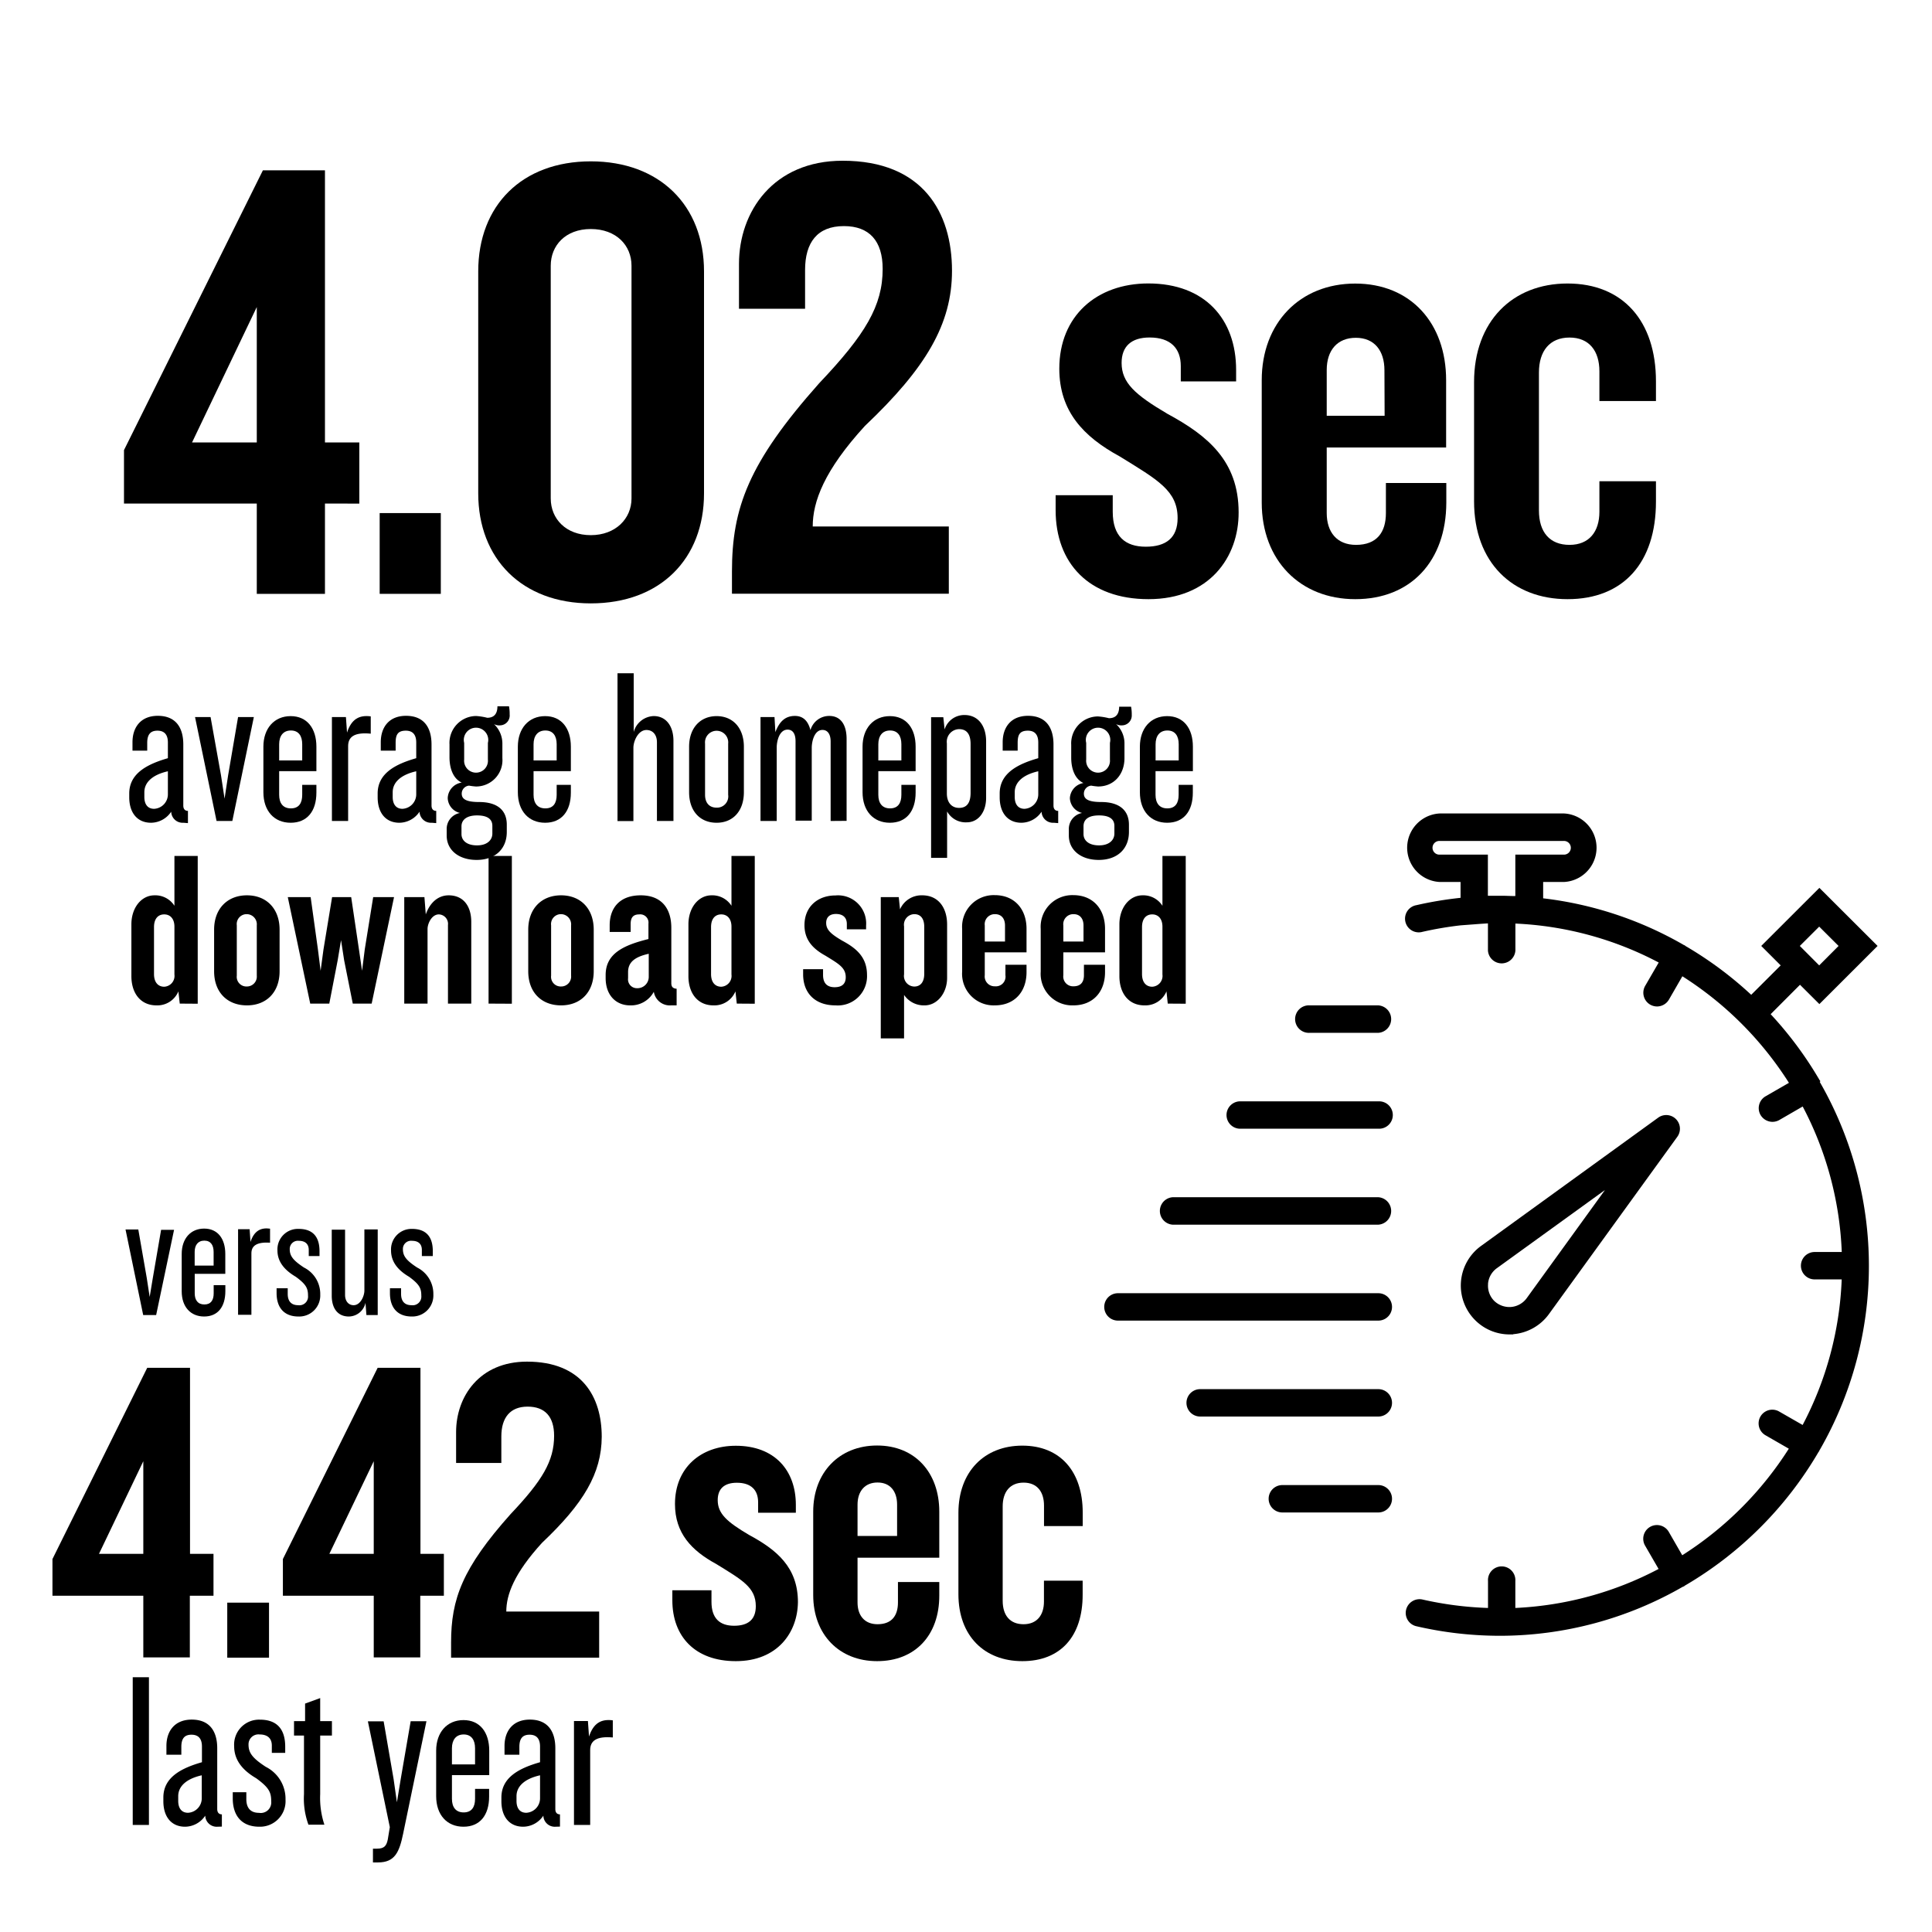 <svg id="Layer_1" data-name="Layer 1" xmlns="http://www.w3.org/2000/svg" viewBox="0 0 316 316"><title>Ecommerce 3</title><path d="M247.49,218.22a8,8,0,0,0,5.85-3.28l21-29a2.24,2.24,0,0,0-3.13-3.13l-29,21a8,8,0,0,0-.94,12.11,7.94,7.94,0,0,0,5.64,2.34c.21,0,.41,0,.62,0ZM243.38,210a3.51,3.51,0,0,1,1.43-2.56l17.7-12.8-12.8,17.69a3.53,3.53,0,0,1-2.57,1.44,3.58,3.58,0,0,1-2.75-1,3.51,3.51,0,0,1-1-2.75Zm0,0"/><path d="M297.71,176.92a.46.46,0,0,0,0-.14,1.27,1.27,0,0,0-.1-.12,60.76,60.76,0,0,0-8-10.78l4.8-4.81,3.17,3.16,9.52-9.51-9.52-9.5-9.51,9.5,3.18,3.18-4.82,4.81a60.94,60.94,0,0,0-10.78-8s-.06-.08-.11-.1-.1,0-.14-.05a59.94,59.94,0,0,0-23-7.63v-2.67h3.36a5.61,5.61,0,0,0,0-11.21H235.53a5.61,5.61,0,0,0,0,11.21h3.36v2.59a61.07,61.07,0,0,0-7.22,1.2,2.24,2.24,0,1,0,1,4.36,57.9,57.9,0,0,1,6.23-1.06l2.41-.18c.73-.06,1.41-.1,2.06-.14v4.44a2.25,2.25,0,0,0,4.49,0v-4.41a55.42,55.42,0,0,1,23.44,6.37l-2.22,3.83a2.25,2.25,0,0,0,.83,3.06,2.3,2.3,0,0,0,1.12.3,2.27,2.27,0,0,0,1.94-1.12l2.2-3.82a56.41,56.41,0,0,1,17.43,17.43l-3.82,2.2a2.24,2.24,0,0,0-.82,3.06,2.28,2.28,0,0,0,1.94,1.12,2.3,2.3,0,0,0,1.13-.3l3.82-2.21a55.61,55.61,0,0,1,6.39,23.8H296.8a2.24,2.24,0,0,0,0,4.48h4.43a55.65,55.65,0,0,1-6.39,23.81L291,230.87a2.24,2.24,0,1,0-2.24,3.88l3.82,2.2a56.62,56.62,0,0,1-17.43,17.43l-2.2-3.82a2.24,2.24,0,1,0-3.88,2.24l2.21,3.82A55.61,55.61,0,0,1,247.85,263v-4.41a2.24,2.24,0,1,0-4.47,0V263a56.51,56.51,0,0,1-10.71-1.38,2.26,2.26,0,0,0-2.69,1.69,2.23,2.23,0,0,0,1.69,2.68,60.65,60.65,0,0,0,13.58,1.56l.33,0,0,0,0,0a60,60,0,0,0,29.63-8,.78.78,0,0,0,.21-.09c.06,0,.08-.06.12-.09a60.92,60.92,0,0,0,21.9-21.88,1.18,1.18,0,0,0,.13-.18s0-.1.06-.14a60.36,60.36,0,0,0,0-60.23Zm-.16-25.36,3.17,3.16-3.17,3.18-3.17-3.18Zm-54.19-5v-6.78h-7.83a1.12,1.12,0,1,1,0-2.23H255.7a1.12,1.12,0,1,1,0,2.23h-7.85v6.78c-.77,0-1.52-.05-2.24-.05h-.36c-.37,0-.73,0-1.11,0s-.5,0-.78,0Zm0,0"/><path d="M225.44,164.44H214.23a2.25,2.25,0,1,0,0,4.49h11.21a2.25,2.25,0,0,0,0-4.49Zm0,0"/><path d="M225.44,180.14H203a2.24,2.24,0,1,0,0,4.47h22.42a2.24,2.24,0,1,0,0-4.47Zm0,0"/><path d="M225.44,195.82H191.81a2.25,2.25,0,0,0,0,4.49h33.63a2.25,2.25,0,0,0,0-4.49Zm0,0"/><path d="M225.44,211.52H182.85a2.24,2.24,0,1,0,0,4.48h42.59a2.24,2.24,0,1,0,0-4.48Zm0,0"/><path d="M225.44,227.21H196.3a2.24,2.24,0,1,0,0,4.48h29.14a2.24,2.24,0,1,0,0-4.48Zm0,0"/><path d="M225.44,242.9h-15.7a2.24,2.24,0,0,0,0,4.48h15.7a2.24,2.24,0,1,0,0-4.48Zm0,0"/><path d="M53.15,82.36V97.13H42V82.36H20.28V73.62L43,27.86H53.15V72.37h5.62v10ZM42,50.22,31.41,72.37H42Z"/><path d="M62.1,97.13V83.92h10V97.13Z"/><path d="M96.63,98.69c-11.23,0-18.41-7.28-18.41-18V44.39c0-10.81,7.18-18,18.41-18s18.52,7.18,18.52,18V80.7C115.15,91.41,108,98.69,96.63,98.69Zm6.66-55.23c0-3.33-2.5-6-6.66-6s-6.55,2.71-6.55,6V81.53c0,3.33,2.49,6,6.55,6s6.66-2.7,6.66-6Z"/><path d="M141.46,69.67c-6.66,7.28-8.53,12.38-8.53,16.44h22.26v11H119.72V93.49c0-10.4,2.7-17.79,14.25-30.79,7.59-8,10.4-12.69,10.4-18.72,0-4.58-2.18-7-6.34-7-4.37,0-6.35,2.7-6.35,7.18v6.34H120.87V43.15c0-8.53,5.61-16.86,16.95-16.86,13.11,0,17.89,8.43,17.89,18C155.71,53,151.45,60.2,141.46,69.67Z"/><path d="M187.85,98c-9.78,0-15.19-5.92-15.19-14.56V81H182v2.7c0,4.06,2.08,5.72,5.4,5.72s5.21-1.45,5.21-4.68c0-4.47-3.23-6.24-9.47-10.09-5.93-3.22-9.88-7.38-9.88-14.35,0-8.63,6.13-13.94,14.56-13.94,9.26,0,14.36,5.83,14.36,14.15v1.87h-9.05v-2.5c0-2.91-1.67-4.68-5.1-4.68-3,0-4.58,1.46-4.58,4.16,0,3.23,2.19,5.2,7.49,8.32,6.55,3.54,11.65,7.7,11.65,16.13C202.62,91.1,197.84,98,187.85,98Z"/><path d="M221.66,98c-9,0-15.29-6.34-15.29-15.81v-20c0-9.36,6.24-15.81,15.29-15.81s14.87,6.45,14.87,15.81v11H217V83.92c0,3.12,1.67,5.2,4.79,5.2,3.43,0,4.89-2.08,4.89-5.2V79h9.88v3.23C236.53,91.72,230.81,98,221.66,98Zm4.78-37.44c0-3.23-1.66-5.31-4.68-5.31S217,57.29,217,60.52V68h9.47Z"/><path d="M256.39,98c-9,0-15.29-6-15.29-16V62.49c0-9.88,6.24-16.12,15.29-16.12s14.46,6.14,14.46,16v3.22H261.6V60.73c0-3.33-1.67-5.52-4.89-5.52s-5,2.19-5,5.72V83.5c0,3.54,1.77,5.62,5,5.62s4.89-2.18,4.89-5.41v-5h9.25v3.33C270.85,92,265.55,98,256.39,98Z"/><path d="M30,134.57a1.87,1.87,0,0,1-2-1.81,4,4,0,0,1-3.3,1.81c-2.21,0-3.56-1.59-3.56-4.17v-.62c0-3.34,3.05-4.82,6.32-5.77v-2.57c0-1.2-.51-1.93-1.71-1.93s-1.67.69-1.67,2v1.27H21.67V121.4c0-2.47,1.38-4.32,4.14-4.32,3,0,4.17,2,4.17,4.68v10c0,.54.26.87.76.87v2Zm-2.54-8.42c-2.58.58-3.85,1.85-3.85,3.42v.79c0,1.09.47,1.93,1.6,1.93a2.37,2.37,0,0,0,2.25-2.4Z"/><path d="M38,134.28H35.42l-3.52-17h2.54l1.71,9.54.58,3.81.58-3.81,1.63-9.54h2.58Z"/><path d="M47.54,134.57c-2.68,0-4.46-1.92-4.46-5v-7.44c0-3,1.78-5,4.46-5s4.21,2,4.21,5v4H45.66V130c0,1.35.61,2.22,1.92,2.22s1.85-.87,1.85-2.22v-1.63h2.32v1.27C51.75,132.69,50.23,134.57,47.54,134.57Zm1.89-12.84c0-1.35-.58-2.25-1.85-2.25s-1.92.9-1.92,2.25v2.65h3.77Z"/><path d="M56.94,122.05v12.23H54.29v-17h2.29l.18,2.54c.72-2.21,2-2.9,3.88-2.65V120C57.88,119.73,56.94,120.57,56.94,122.05Z"/><path d="M70.62,134.57a1.87,1.87,0,0,1-2-1.81,4,4,0,0,1-3.3,1.81c-2.21,0-3.55-1.59-3.55-4.17v-.62c0-3.34,3-4.82,6.31-5.77v-2.57c0-1.2-.51-1.93-1.7-1.93-1.35,0-1.67.69-1.67,2v1.27H62.28V121.4c0-2.47,1.37-4.32,4.13-4.32,3,0,4.17,2,4.17,4.68v10c0,.54.26.87.77.87v2Zm-2.54-8.42c-2.58.58-3.85,1.85-3.85,3.42v.79c0,1.09.48,1.93,1.6,1.93a2.37,2.37,0,0,0,2.25-2.4Z"/><path d="M81.79,118.64a1.76,1.76,0,0,1-1-.21,4.38,4.38,0,0,1,1.38,3.26V124a4.31,4.31,0,0,1-4.32,4.64,9.94,9.94,0,0,1-1.13-.14,1.31,1.31,0,0,0-1.2,1.3c0,.84.62,1.38,2.83,1.38,3.05,0,4.54,1.38,4.54,3.7v1.2c0,2.76-1.89,4.57-4.93,4.57-2.87,0-4.9-1.56-4.9-4v-1a2.65,2.65,0,0,1,2.17-2.68,2.6,2.6,0,0,1-2-2.43A2.66,2.66,0,0,1,75.52,128c-1.42-.65-2-2.36-2-4.14v-2.1a4.4,4.4,0,0,1,4.36-4.65,10.16,10.16,0,0,1,1.81.29c1.24,0,1.67-.79,1.67-1.88h1.89a6.44,6.44,0,0,1,.11,1.34A1.61,1.61,0,0,1,81.79,118.64Zm-1.26,16.44c0-.94-.58-1.71-2.51-1.71-1.78,0-2.54.8-2.54,1.78v1.27c0,1,.8,1.85,2.54,1.85s2.51-.94,2.51-1.92Zm-.73-13.57a2,2,0,1,0-3.88,0v2.72a1.95,1.95,0,1,0,3.88,0Z"/><path d="M89.16,134.57c-2.68,0-4.46-1.92-4.46-5v-7.44c0-3,1.78-5,4.46-5s4.21,2,4.21,5v4h-6.1V130c0,1.35.62,2.22,1.93,2.22s1.85-.87,1.85-2.22v-1.63h2.32v1.27C93.37,132.69,91.85,134.57,89.16,134.57Zm1.89-12.84c0-1.35-.58-2.25-1.85-2.25s-1.93.9-1.93,2.25v2.65h3.78Z"/><path d="M107.45,134.28V121.4c0-1.23-.69-2-1.71-2-1.38,0-2.14,1.85-2.14,2.9v12H101V110.12h2.65v9.61a3.52,3.52,0,0,1,3.27-2.61c2,0,3.23,1.6,3.23,4.06v13.1Z"/><path d="M117.21,134.57c-2.72,0-4.5-1.92-4.5-5v-7.44c0-3,1.78-5,4.5-5s4.46,2,4.46,5v7.44C121.67,132.65,119.89,134.57,117.21,134.57Zm1.89-12.95a1.9,1.9,0,1,0-3.78,0V130c0,1.27.65,2.1,1.89,2.1a1.84,1.84,0,0,0,1.89-2.1Z"/><path d="M135.86,134.28v-13c0-1.16-.47-1.89-1.34-1.89-1.31,0-1.75,1.85-1.75,2.94v11.9h-2.65v-13c0-1.17-.43-1.89-1.3-1.89-1.34,0-1.78,1.85-1.78,2.94v12h-2.65v-17h2.29l.14,2.47c.73-1.93,1.78-2.65,3.2-2.65s2.17.91,2.54,2.32a3.18,3.18,0,0,1,3.08-2.32c1.82,0,2.83,1.38,2.83,3.77v13.39Z"/><path d="M145.55,134.57c-2.69,0-4.47-1.92-4.47-5v-7.44c0-3,1.78-5,4.47-5s4.21,2,4.21,5v4h-6.1V130c0,1.35.62,2.22,1.92,2.22s1.85-.87,1.85-2.22v-1.63h2.33v1.27C149.76,132.69,148.23,134.57,145.55,134.57Zm1.88-12.84c0-1.35-.58-2.25-1.85-2.25s-1.92.9-1.92,2.25v2.65h3.77Z"/><path d="M158.14,134.5a3.46,3.46,0,0,1-3.23-1.78v7.59h-2.62v-23h2l.21,2a3.36,3.36,0,0,1,3.27-2.36c2.14,0,3.52,1.67,3.52,4.32v9.11C161.33,132.83,160,134.5,158.14,134.5Zm.61-12.81c0-1.63-.65-2.43-1.88-2.43a2.06,2.06,0,0,0-2,2.32v8.2c0,1.45.76,2.36,2,2.36s1.88-.8,1.88-2.47Z"/><path d="M172.36,134.57a1.87,1.87,0,0,1-2-1.81,4,4,0,0,1-3.3,1.81c-2.21,0-3.55-1.59-3.55-4.17v-.62c0-3.34,3-4.82,6.31-5.77v-2.57c0-1.2-.51-1.93-1.7-1.93-1.35,0-1.67.69-1.67,2v1.27H164V121.4c0-2.47,1.38-4.32,4.14-4.32,3,0,4.17,2,4.17,4.68v10c0,.54.26.87.77.87v2Zm-2.54-8.42c-2.58.58-3.85,1.85-3.85,3.42v.79c0,1.09.48,1.93,1.6,1.93a2.37,2.37,0,0,0,2.25-2.4Z"/><path d="M183.54,118.64a1.81,1.81,0,0,1-1-.21,4.31,4.31,0,0,1,1.38,3.26V124c0,2.68-1.74,4.64-4.31,4.64a9.94,9.94,0,0,1-1.13-.14,1.31,1.31,0,0,0-1.2,1.3c0,.84.62,1.38,2.83,1.38,3,0,4.54,1.38,4.54,3.7v1.2c0,2.76-1.89,4.57-4.94,4.57-2.86,0-4.89-1.56-4.89-4v-1a2.65,2.65,0,0,1,2.17-2.68,2.6,2.6,0,0,1-2-2.43,2.66,2.66,0,0,1,2.22-2.47c-1.42-.65-2-2.36-2-4.14v-2.1a4.4,4.4,0,0,1,4.36-4.65,10.16,10.16,0,0,1,1.81.29c1.23,0,1.67-.79,1.67-1.88H185a6.44,6.44,0,0,1,.11,1.34A1.61,1.61,0,0,1,183.54,118.64Zm-1.27,16.44c0-.94-.59-1.71-2.51-1.71s-2.54.8-2.54,1.78v1.27c0,1,.8,1.85,2.54,1.85s2.51-.94,2.51-1.92Zm-.73-13.57a2,2,0,1,0-3.88,0v2.72a1.95,1.95,0,1,0,3.88,0Z"/><path d="M190.9,134.57c-2.69,0-4.46-1.92-4.46-5v-7.44c0-3,1.77-5,4.46-5s4.21,2,4.21,5v4H189V130c0,1.35.62,2.22,1.93,2.22s1.85-.87,1.85-2.22v-1.63h2.32v1.27C195.11,132.69,193.59,134.57,190.9,134.57Zm1.89-12.84c0-1.35-.58-2.25-1.85-2.25s-1.93.9-1.93,2.25v2.65h3.78Z"/><path d="M29.4,164.15l-.22-2a3.73,3.73,0,0,1-3.59,2.29c-2.61,0-4.1-2-4.1-4.79v-8.46c0-2.72,1.63-4.75,3.78-4.75a3.71,3.71,0,0,1,3.26,1.71V140h3.81v24.17Zm-.87-12.59c0-1.24-.65-2-1.67-2s-1.67.73-1.67,2.07v7.69c0,1.34.66,2.07,1.67,2.07a1.77,1.77,0,0,0,1.67-2Z"/><path d="M40.39,164.44c-3.19,0-5.37-2.11-5.37-5.59v-6.79c0-3.44,2.18-5.62,5.37-5.62s5.34,2.18,5.34,5.62v6.79C45.73,162.33,43.55,164.44,40.39,164.44ZM42,151.34a1.66,1.66,0,0,0-1.64-1.82,1.62,1.62,0,0,0-1.63,1.82v8.24a1.58,1.58,0,0,0,1.63,1.77A1.62,1.62,0,0,0,42,159.58Z"/><path d="M60.79,164.15H57.7l-1.41-7.08-.51-3.3-.55,3.3-1.37,7.08H50.74l-3.67-17.42h3.74L52,155.29l.44,3.49.47-3.49,1.41-8.56h3.12l1.27,8.56.51,3.49.44-3.49,1.38-8.56h3.41Z"/><path d="M73.27,164.15V151.3a1.55,1.55,0,0,0-1.49-1.74c-1.16,0-1.85,1.49-1.85,2.39v12.2H66.12V146.73h3.3l.22,2.83c.73-2.07,2.14-3.12,3.74-3.12,2.39,0,3.7,1.74,3.7,4.35v13.36Z"/><path d="M79.91,164.15V140h3.81v24.17Z"/><path d="M91.77,164.44c-3.19,0-5.37-2.11-5.37-5.59v-6.79c0-3.44,2.18-5.62,5.37-5.62s5.34,2.18,5.34,5.62v6.79C97.11,162.33,94.93,164.44,91.77,164.44Zm1.64-13.1a1.67,1.67,0,0,0-1.64-1.82,1.62,1.62,0,0,0-1.63,1.82v8.24a1.58,1.58,0,0,0,1.63,1.77,1.62,1.62,0,0,0,1.64-1.77Z"/><path d="M109.77,164.44a2.65,2.65,0,0,1-2.83-2.22,4.24,4.24,0,0,1-3.88,2.22c-2.29,0-4-1.64-4-4.47v-.5c0-3.52,2.94-4.87,7-5.88v-2.51a1.35,1.35,0,0,0-1.49-1.52c-1.05,0-1.42.55-1.42,1.6v1.27H99.72v-1.09c0-2.8,1.6-4.9,5.08-4.9s5,2.25,5,5.3v9.07c0,.58.25.87.87.91v2.72ZM106.11,156c-2.29.51-3.38,1.38-3.38,3v1a1.44,1.44,0,0,0,1.45,1.63,1.85,1.85,0,0,0,1.93-1.81Z"/><path d="M120.51,164.15l-.22-2a3.73,3.73,0,0,1-3.59,2.29c-2.61,0-4.1-2-4.1-4.79v-8.46c0-2.72,1.63-4.75,3.78-4.75a3.71,3.71,0,0,1,3.26,1.71V140h3.81v24.17Zm-.87-12.59c0-1.24-.65-2-1.67-2s-1.67.73-1.67,2.07v7.69c0,1.34.66,2.07,1.67,2.07a1.77,1.77,0,0,0,1.67-2Z"/><path d="M136.66,164.44c-3.41,0-5.3-2.07-5.3-5.08v-.84h3.26v.95c0,1.41.73,2,1.89,2s1.82-.51,1.82-1.63c0-1.56-1.13-2.18-3.31-3.52-2.06-1.13-3.44-2.58-3.44-5,0-3,2.14-4.86,5.08-4.86a4.6,4.6,0,0,1,5,4.93V152h-3.15v-.87c0-1-.58-1.64-1.78-1.64-1,0-1.6.51-1.6,1.46,0,1.12.76,1.81,2.61,2.9,2.29,1.23,4.07,2.68,4.07,5.62A4.78,4.78,0,0,1,136.66,164.44Z"/><path d="M151.24,164.44a3.91,3.91,0,0,1-3.37-1.71v7.11h-3.81V146.73H147l.21,2a3.83,3.83,0,0,1,3.63-2.29c2.62,0,4.07,2,4.07,4.79v8.71C154.91,162.44,153.28,164.44,151.24,164.44Zm-.07-12.85c0-1.38-.62-2.07-1.63-2.07a1.73,1.73,0,0,0-1.67,2v7.84a1.73,1.73,0,0,0,1.67,2c1,0,1.63-.72,1.63-2.07Z"/><path d="M162.71,164.44a5.16,5.16,0,0,1-5.34-5.52v-7a5.17,5.17,0,0,1,5.34-5.51c3.19,0,5.19,2.25,5.19,5.51v3.85h-6.83v3.74a1.61,1.61,0,0,0,1.67,1.81,1.58,1.58,0,0,0,1.71-1.81v-1.71h3.45V159C167.9,162.26,165.9,164.44,162.71,164.44Zm1.67-13.07c0-1.12-.58-1.85-1.64-1.85a1.64,1.64,0,0,0-1.67,1.85V154h3.31Z"/><path d="M175.55,164.44a5.16,5.16,0,0,1-5.33-5.52v-7a5.17,5.17,0,0,1,5.33-5.51c3.2,0,5.19,2.25,5.19,5.51v3.85h-6.82v3.74a1.6,1.6,0,0,0,1.67,1.81c1.2,0,1.7-.72,1.7-1.81v-1.71h3.45V159C180.74,162.26,178.75,164.44,175.55,164.44Zm1.67-13.07c0-1.12-.58-1.85-1.63-1.85a1.64,1.64,0,0,0-1.67,1.85V154h3.3Z"/><path d="M191,164.15l-.21-2a3.74,3.74,0,0,1-3.6,2.29c-2.61,0-4.1-2-4.1-4.79v-8.46c0-2.72,1.64-4.75,3.78-4.75a3.71,3.71,0,0,1,3.26,1.71V140h3.81v24.17Zm-.87-12.59c0-1.24-.65-2-1.67-2s-1.67.73-1.67,2.07v7.69c0,1.34.66,2.07,1.67,2.07a1.77,1.77,0,0,0,1.67-2Z"/><path d="M31.05,261v10.09H23.44V261H8.58v-6l15.5-31.28h7v30.43h3.84V261Zm-7.61-22-7.25,15.15h7.25Z"/><path d="M37.17,271.13v-9H44v9Z"/><path d="M68.74,261v10.09H61.13V261H46.27v-6l15.5-31.28h7v30.43h3.83V261Zm-7.61-22-7.26,15.15h7.26Z"/><path d="M88.64,252.36c-4.55,5-5.83,8.46-5.83,11.23H98v7.54H73.78v-2.49c0-7.11,1.85-12.16,9.74-21,5.19-5.48,7.11-8.68,7.11-12.8,0-3.13-1.49-4.77-4.34-4.77S82,231.88,82,234.94v4.34h-7.4v-5.05c0-5.83,3.84-11.52,11.59-11.52,9,0,12.23,5.76,12.23,12.3C98.38,241,95.47,245.89,88.64,252.36Z"/><path d="M120.35,271.7c-6.68,0-10.38-4.05-10.38-9.95v-1.64h6.4V262c0,2.77,1.42,3.91,3.7,3.91s3.55-1,3.55-3.2c0-3.06-2.2-4.27-6.47-6.9-4.05-2.2-6.75-5.05-6.75-9.81,0-5.9,4.19-9.53,9.95-9.53,6.33,0,9.82,4,9.82,9.67v1.28H124v-1.7c0-2-1.14-3.2-3.48-3.2-2.07,0-3.13,1-3.13,2.84,0,2.2,1.49,3.55,5.12,5.69,4.48,2.42,8,5.26,8,11C130.45,267,127.18,271.7,120.35,271.7Z"/><path d="M143.46,271.7c-6.19,0-10.45-4.34-10.45-10.81V247.24c0-6.4,4.26-10.81,10.45-10.81s10.17,4.41,10.17,10.81v7.54H140.26v7.32c0,2.13,1.14,3.56,3.27,3.56,2.35,0,3.34-1.43,3.34-3.56v-3.34h6.76V261C153.63,267.43,149.72,271.7,143.46,271.7Zm3.27-25.6c0-2.2-1.14-3.62-3.2-3.62s-3.27,1.42-3.27,3.62v5.12h6.47Z"/><path d="M167.21,271.7c-6.19,0-10.45-4.12-10.45-10.95v-13.3c0-6.75,4.26-11,10.45-11s9.88,4.2,9.88,10.95v2.21h-6.33v-3.35c0-2.27-1.13-3.76-3.34-3.76S164,244,164,246.39v15.43c0,2.41,1.21,3.84,3.41,3.84s3.34-1.5,3.34-3.7v-3.42h6.33v2.28C177.09,267.65,173.47,271.7,167.21,271.7Z"/><path d="M25.54,215.09H23.42l-2.89-14h2.09L24,209l.48,3.13L25,209l1.35-7.85h2.12Z"/><path d="M33.39,215.33c-2.21,0-3.67-1.58-3.67-4.12V205.1c0-2.51,1.46-4.15,3.67-4.15s3.46,1.64,3.46,4.15v3.25h-5v3.19c0,1.11.51,1.82,1.58,1.82s1.52-.71,1.52-1.82V210.2h1.91v1C36.85,213.78,35.6,215.33,33.39,215.33Zm1.55-10.56c0-1.11-.47-1.85-1.52-1.85s-1.58.74-1.58,1.85V207h3.1Z"/><path d="M41.12,205v10.05H38.94v-14h1.89l.14,2.08c.6-1.82,1.68-2.38,3.2-2.17v2.29C41.9,203.12,41.12,203.81,41.12,205Z"/><path d="M48.82,215.33c-2.38,0-3.58-1.49-3.58-3.82v-.8h1.82v.92c0,1.28.66,1.85,1.7,1.85a1.42,1.42,0,0,0,1.62-1.55c0-1.22-.3-1.85-2-3.1-1.79-1.05-3-2.42-3-4.3A3.35,3.35,0,0,1,48.85,201c2.36,0,3.41,1.34,3.41,3.64v.8H50.5v-1c0-.93-.54-1.49-1.62-1.49a1.33,1.33,0,0,0-1.49,1.37c0,1.1.54,1.82,2.33,3a4.83,4.83,0,0,1,2.66,4.42A3.44,3.44,0,0,1,48.82,215.33Z"/><path d="M59.93,215.09l-.15-2a2.83,2.83,0,0,1-2.72,2.24c-1.82,0-2.8-1.34-2.8-3.4V201.13h2.18v10.68c0,1,.56,1.67,1.4,1.67,1.13,0,1.76-1.52,1.76-2.39v-10h2.18v14Z"/><path d="M67.36,215.33c-2.39,0-3.58-1.49-3.58-3.82v-.8H65.6v.92c0,1.28.66,1.85,1.7,1.85a1.42,1.42,0,0,0,1.61-1.55c0-1.22-.3-1.85-2-3.1-1.79-1.05-2.95-2.42-2.95-4.3A3.35,3.35,0,0,1,67.39,201c2.36,0,3.4,1.34,3.4,3.64v.8H69v-1c0-.93-.53-1.49-1.61-1.49a1.33,1.33,0,0,0-1.49,1.37c0,1.1.53,1.82,2.33,3a4.82,4.82,0,0,1,2.65,4.42A3.44,3.44,0,0,1,67.36,215.33Z"/><path d="M21.71,298.49V274.33h2.65v24.16Z"/><path d="M35.57,298.78a1.87,1.87,0,0,1-2-1.81,4,4,0,0,1-3.3,1.81c-2.21,0-3.55-1.59-3.55-4.17V294c0-3.34,3-4.82,6.31-5.77v-2.57c0-1.2-.51-1.93-1.71-1.93s-1.66.69-1.66,2V287H27.22v-1.42c0-2.47,1.38-4.32,4.14-4.32,3,0,4.17,2,4.17,4.68v9.95c0,.54.26.87.76.87v2ZM33,290.37c-2.58.58-3.85,1.84-3.85,3.41v.79c0,1.09.48,1.93,1.6,1.93A2.37,2.37,0,0,0,33,294.1Z"/><path d="M42.43,298.78c-2.91,0-4.36-1.81-4.36-4.64v-1h2.22v1.12c0,1.56.79,2.25,2.07,2.25a1.72,1.72,0,0,0,2-1.88c0-1.49-.36-2.25-2.46-3.78-2.18-1.27-3.6-2.94-3.6-5.22a4.08,4.08,0,0,1,4.21-4.36c2.87,0,4.14,1.64,4.14,4.43v1H44.46v-1.2c0-1.12-.65-1.81-2-1.81a1.62,1.62,0,0,0-1.81,1.67c0,1.34.65,2.21,2.83,3.63a5.85,5.85,0,0,1,3.22,5.37A4.18,4.18,0,0,1,42.43,298.78Z"/><path d="M52.37,283.87v9.58a13.88,13.88,0,0,0,.69,5H50.45a12.42,12.42,0,0,1-.73-5v-9.58H48.09v-2.36H49.9v-2.87l2.47-.9v3.77h1.92v2.36Z"/><path d="M65.94,299.91c-.62,3-1.34,4.71-4.1,4.71H61v-2.25h.66c1.23,0,1.56-.5,1.77-1.52l.33-2-3.59-17.31h2.58L64.38,291l.54,3.78.62-3.78,1.63-9.47h2.58Z"/><path d="M75.81,298.78c-2.69,0-4.47-1.92-4.47-5v-7.44c0-3,1.78-5,4.47-5s4.21,2,4.21,5v4h-6.1v3.88c0,1.35.62,2.22,1.92,2.22s1.86-.87,1.86-2.22v-1.63H80v1.27C80,296.9,78.49,298.78,75.81,298.78Zm1.89-12.84c0-1.34-.59-2.25-1.86-2.25s-1.92.91-1.92,2.25v2.65H77.7Z"/><path d="M90.87,298.78a1.87,1.87,0,0,1-2-1.81,4,4,0,0,1-3.3,1.81c-2.21,0-3.56-1.59-3.56-4.17V294c0-3.34,3-4.82,6.32-5.77v-2.57c0-1.2-.51-1.93-1.71-1.93s-1.67.69-1.67,2V287H82.52v-1.42c0-2.47,1.38-4.32,4.14-4.32,3,0,4.17,2,4.17,4.68v9.95c0,.54.25.87.76.87v2Zm-2.54-8.41c-2.58.58-3.85,1.84-3.85,3.41v.79c0,1.09.47,1.93,1.6,1.93a2.37,2.37,0,0,0,2.25-2.4Z"/><path d="M96.53,286.26v12.23H93.88v-17h2.28l.18,2.54c.73-2.21,2-2.9,3.89-2.65v2.8C97.47,283.94,96.53,284.78,96.53,286.26Z"/></svg>